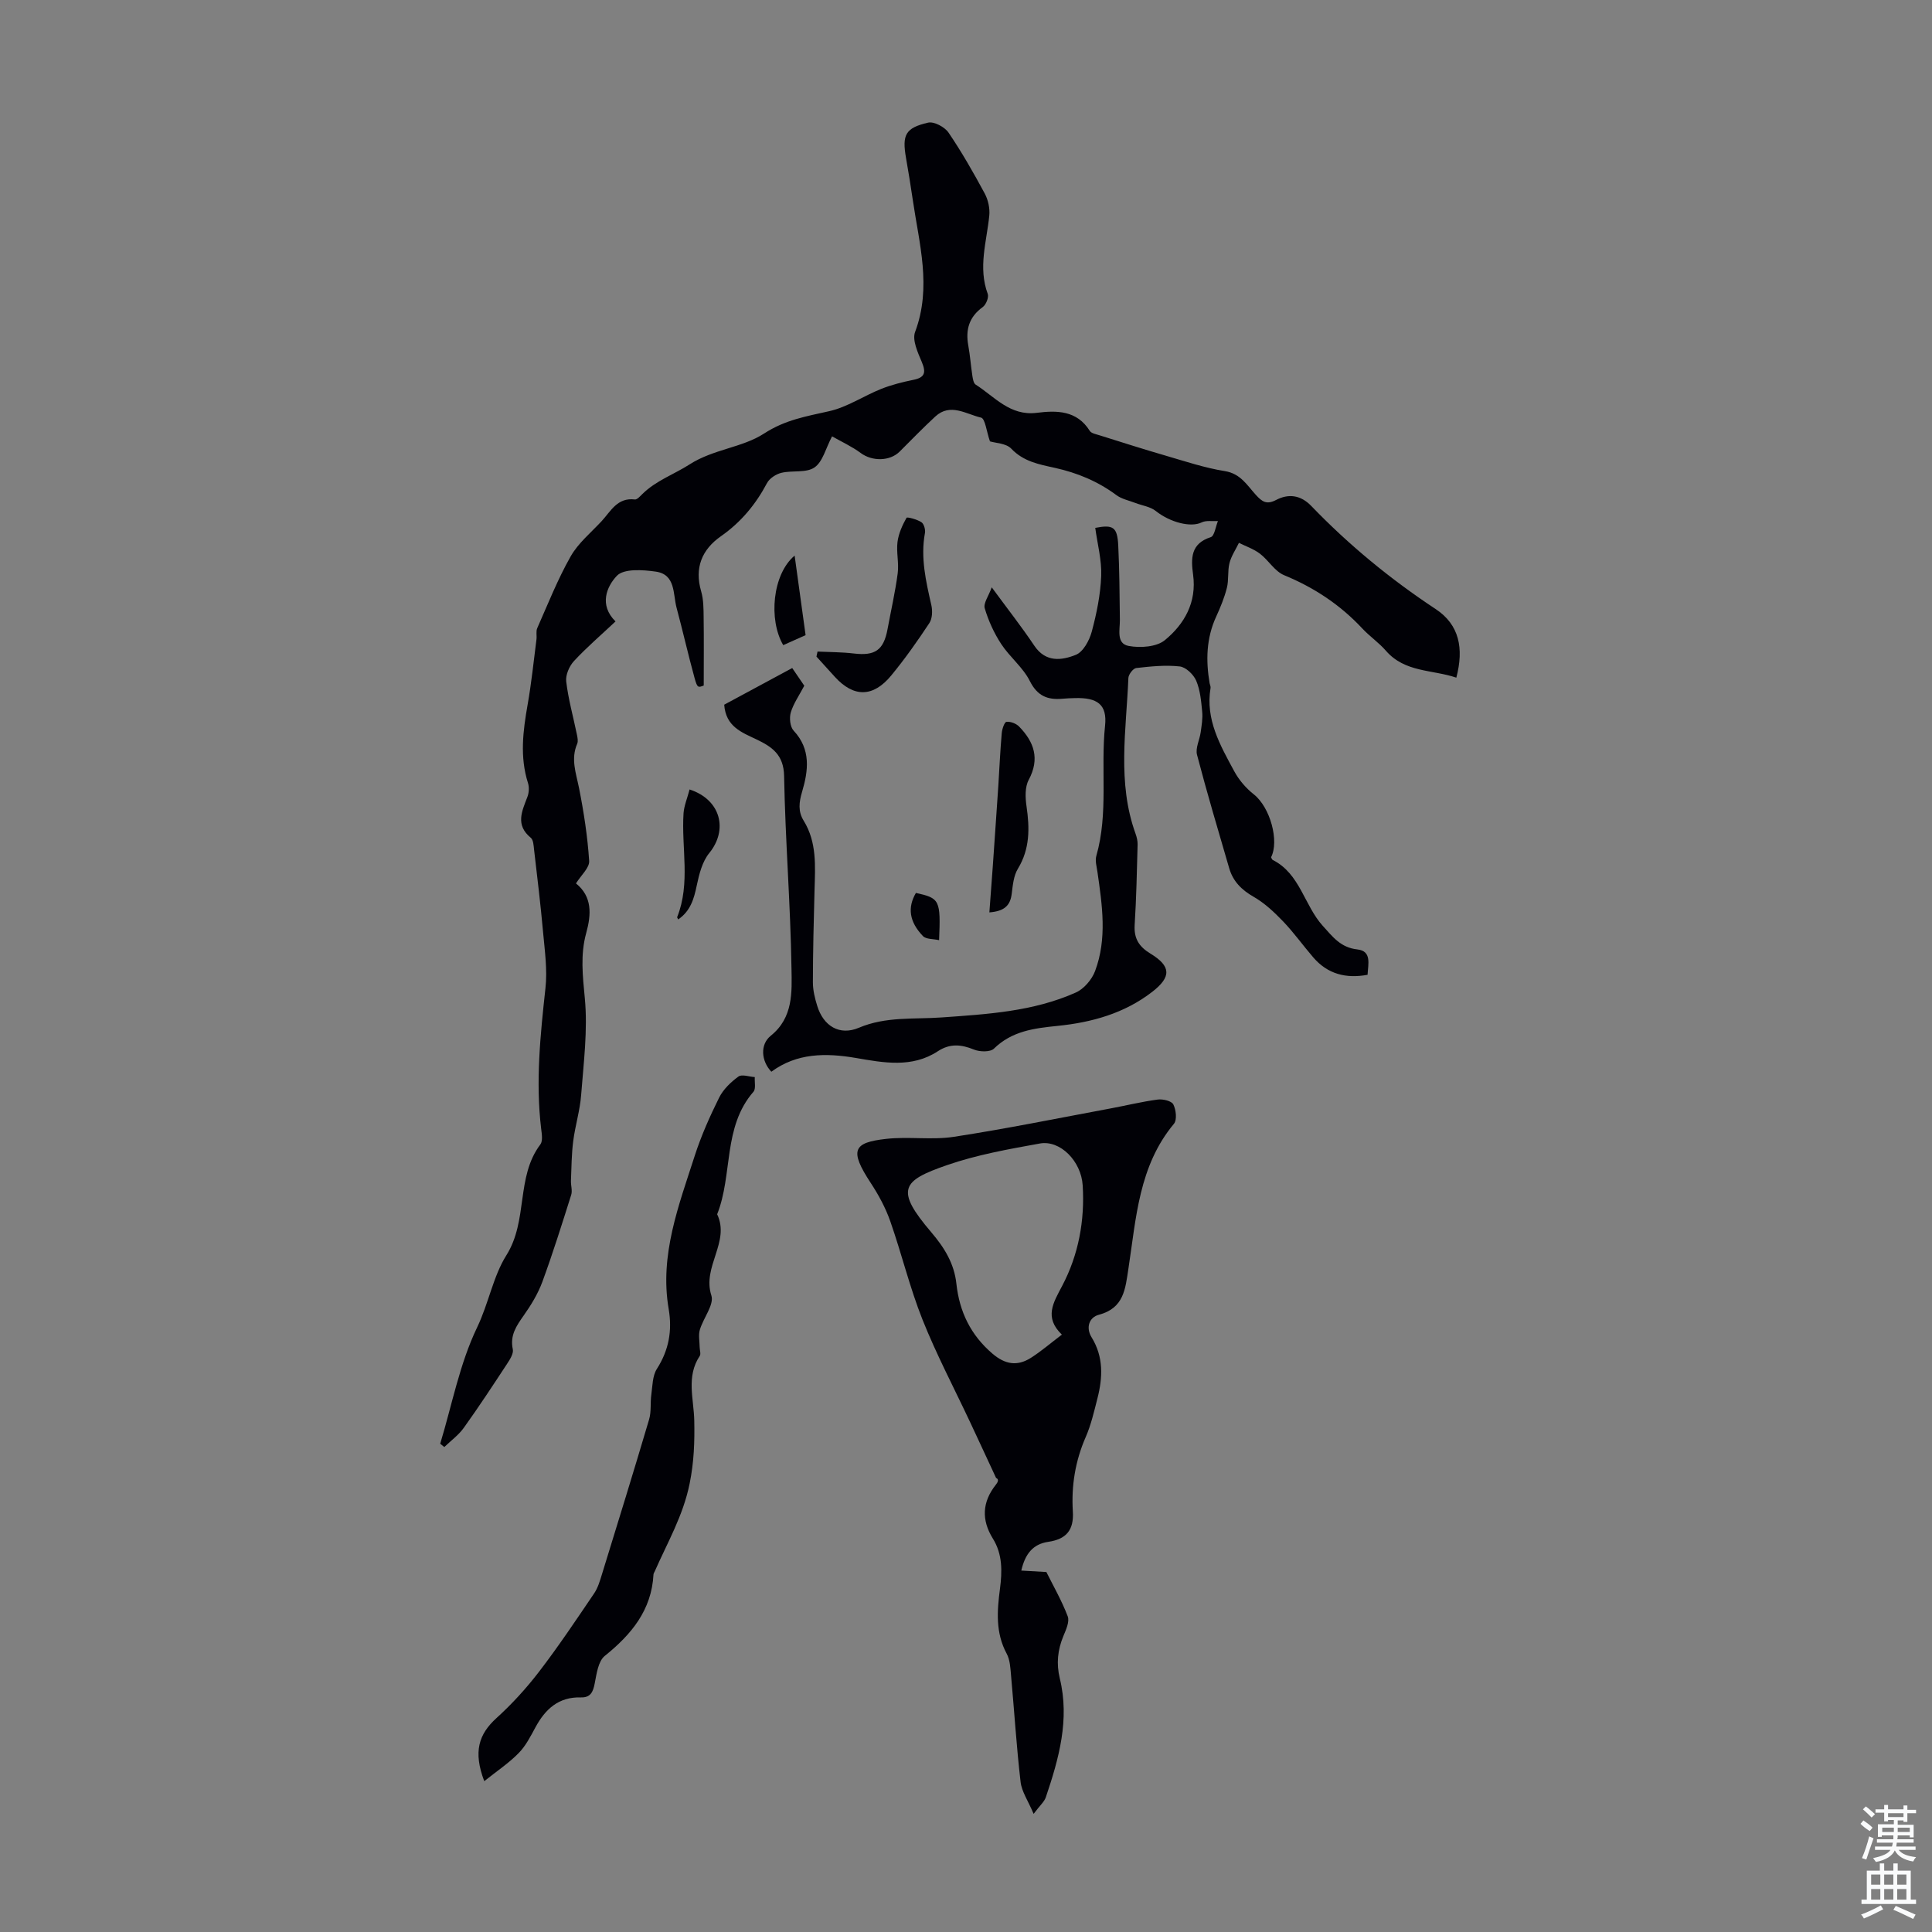 <svg enable-background="new 0 0 400 400" viewBox="0 0 400 400" xmlns="http://www.w3.org/2000/svg"><rect x="0" y="0" width="400" height="400" fill="#808080" stroke="none"/><g fill="#010106"><path d="m204.96 91.38c-.7-1.98-.98-4.72-1.85-4.92-3.05-.7-6.35-3.1-9.46-.23-2.54 2.34-4.94 4.83-7.39 7.27-2.06 2.04-5.72 2.03-8.06.29-1.83-1.36-3.97-2.33-5.93-3.45-1.31 2.47-1.92 5.26-3.64 6.44-1.71 1.18-4.57.57-6.84 1.11-1.12.27-2.47 1.14-2.99 2.13-2.35 4.43-5.4 8.11-9.55 11.01-3.94 2.76-5.5 6.54-4.08 11.41.49 1.68.49 3.54.51 5.32.07 4.59.02 9.19.02 14.17-1.16.45-1.33.5-1.89-1.53-1.33-4.83-2.43-9.72-3.73-14.56-.77-2.88-.17-6.89-4.29-7.49-2.69-.39-6.64-.66-8.08.87-2.12 2.23-3.72 6.06-.27 9.44-3 2.82-5.97 5.36-8.61 8.21-.97 1.05-1.77 2.89-1.6 4.24.44 3.69 1.46 7.31 2.21 10.96.13.63.29 1.39.06 1.92-1.36 3.14-.24 6.07.38 9.15.99 4.99 1.77 10.05 2.1 15.11.09 1.41-1.67 2.95-2.73 4.65 3.38 2.74 3.19 6.39 2.12 10.27-1.24 4.47-.73 8.88-.29 13.5.63 6.59-.25 13.36-.76 20.03-.24 3.2-1.23 6.34-1.64 9.54-.35 2.71-.36 5.47-.47 8.21-.04.98.33 2.05.05 2.94-1.9 6.02-3.79 12.05-5.96 17.97-.91 2.47-2.33 4.82-3.86 6.98-1.52 2.16-2.89 4.13-2.27 7.01.19.87-.57 2.07-1.15 2.96-2.94 4.48-5.88 8.96-9 13.31-1.08 1.51-2.67 2.66-4.03 3.97-.28-.23-.57-.45-.85-.68 2.45-8.08 4.03-16.57 7.64-24.08 2.39-4.97 3.32-10.59 6.06-14.94 4.54-7.22 1.93-16.18 7.03-22.94.55-.73.3-2.18.17-3.27-1.17-9.75-.17-19.4.89-29.09.42-3.8-.14-7.73-.49-11.58-.51-5.69-1.2-11.37-1.86-17.04-.1-.87-.14-2.07-.69-2.52-3.23-2.65-1.83-5.49-.7-8.45.33-.86.4-2 .13-2.86-1.73-5.43-1.04-10.81-.08-16.26.79-4.47 1.25-9 1.83-13.5.1-.77-.14-1.66.16-2.33 2.21-4.99 4.23-10.11 6.91-14.84 1.56-2.76 4.2-4.92 6.41-7.3 1.9-2.05 3.25-4.95 6.88-4.5.47.06 1.11-.68 1.58-1.14 2.82-2.78 6.57-4.07 9.76-6.12 4.94-3.17 10.93-3.47 15.42-6.39 4.4-2.86 8.77-3.56 13.49-4.63 3.74-.84 7.13-3.16 10.76-4.61 2.14-.85 4.41-1.42 6.67-1.88 2.33-.47 2.68-1.46 1.74-3.69-.83-1.96-2.02-4.54-1.39-6.22 3.49-9.29.83-18.32-.49-27.42-.42-2.88-.89-5.75-1.39-8.61-.83-4.78-.15-6.22 4.58-7.31 1.22-.28 3.43.9 4.22 2.06 2.74 4.03 5.17 8.3 7.49 12.6.72 1.33 1.1 3.1.95 4.59-.54 5.4-2.35 10.72-.32 16.21.26.71-.35 2.23-1.03 2.72-2.82 2.04-3.59 4.66-3 7.94.38 2.09.53 4.21.85 6.31.1.63.24 1.52.67 1.8 3.94 2.51 7.12 6.55 12.66 5.85 4.13-.52 8.3-.53 10.97 3.73.33.53 1.33.7 2.05.93 4.56 1.43 9.12 2.89 13.71 4.22 4.05 1.18 8.08 2.53 12.22 3.19 3.26.52 4.61 2.95 6.43 4.94 1.28 1.4 2.21 2.06 4.18 1.03 2.55-1.34 5.08-1.04 7.28 1.25 7.78 8.08 16.38 15.15 25.75 21.34 4.89 3.23 5.87 8.12 4.28 14.2-5.03-1.7-10.65-1.04-14.59-5.58-1.46-1.68-3.36-2.97-4.88-4.6-4.57-4.9-9.96-8.47-16.18-11.03-1.95-.8-3.23-3.1-5.02-4.46-1.28-.97-2.88-1.51-4.34-2.24-.67 1.39-1.59 2.73-1.96 4.2-.42 1.65-.12 3.48-.54 5.13-.52 2.04-1.34 4.04-2.22 5.96-2.05 4.46-2.15 9.07-1.35 13.79.06.33.25.67.19.98-1.09 6.51 2.01 11.87 4.9 17.22.97 1.8 2.42 3.5 4.03 4.77 3.45 2.71 5.32 9.72 3.6 13.05.11.19.18.47.34.55 5.67 2.85 6.51 9.39 10.37 13.65 2.06 2.27 3.69 4.5 7.16 4.88 3 .33 2.23 3 2.11 5.25-4.48.83-8.27-.15-11.24-3.6-2.12-2.46-4.01-5.12-6.25-7.46-1.83-1.9-3.83-3.79-6.09-5.08-2.5-1.43-4.27-3.2-5.06-5.9-2.28-7.82-4.61-15.63-6.67-23.51-.36-1.39.54-3.1.76-4.67.19-1.4.45-2.85.31-4.24-.21-2.17-.4-4.46-1.24-6.43-.55-1.28-2.14-2.81-3.41-2.95-2.96-.33-6.02-.01-9.01.33-.63.07-1.59 1.32-1.62 2.06-.44 10.78-2.35 21.64 1.48 32.23.26.72.45 1.52.43 2.27-.15 5.54-.26 11.09-.61 16.62-.17 2.81.88 4.49 3.26 5.94 4.3 2.61 4.36 4.83.39 7.91-5.76 4.47-12.56 6.35-19.62 7.06-4.86.49-9.43 1.06-13.17 4.71-.76.74-2.92.68-4.11.2-2.67-1.09-4.99-1.31-7.52.35-5.35 3.5-11.25 2.36-16.95 1.38-6.27-1.07-12.22-1.04-17.5 2.85-2.11-2.23-2.38-5.64-.11-7.46 4.66-3.75 4.36-9.04 4.28-13.85-.2-13.31-1.29-26.61-1.53-39.92-.08-4.43-2.53-6.05-5.73-7.58-3.03-1.45-6.34-2.62-6.67-7.18 4.49-2.42 9.18-4.95 14.08-7.59.95 1.4 1.81 2.66 2.5 3.66-1.07 2.03-2.25 3.7-2.8 5.55-.33 1.13-.14 2.97.6 3.76 3.61 3.87 3.04 8.27 1.75 12.63-.65 2.19-.88 4.07.33 6.02 2.75 4.47 2.38 9.41 2.24 14.34-.17 6.37-.33 12.73-.34 19.1 0 1.64.41 3.34.91 4.92 1.28 4.14 4.6 6.19 8.6 4.5 5.62-2.38 11.38-1.73 17.14-2.14 9.43-.67 18.97-1.22 27.77-5.15 1.69-.75 3.34-2.68 4-4.44 2.53-6.73 1.48-13.67.49-20.56-.16-1.09-.51-2.3-.23-3.29 2.54-8.86.87-17.99 1.81-26.96.47-4.41-1.62-5.84-6.21-5.72-.89.02-1.79.06-2.68.14-3.06.26-5.14-.6-6.69-3.68-1.42-2.83-4.16-4.96-5.92-7.65-1.48-2.26-2.65-4.82-3.41-7.4-.31-1.05.8-2.53 1.45-4.34 3.33 4.54 6.22 8.21 8.81 12.08 2.35 3.51 5.67 3.07 8.61 1.89 1.52-.61 2.79-2.97 3.28-4.77 1.01-3.76 1.81-7.66 1.96-11.54.13-3.29-.78-6.63-1.23-9.97 3.69-.71 4.57-.2 4.76 3.63.25 5.13.28 10.27.34 15.4.02 2.08-.8 4.94 1.84 5.42 2.39.44 5.75.21 7.47-1.2 4.06-3.33 6.62-7.85 5.85-13.54-.46-3.36-.54-6.45 3.66-7.79.77-.25 1-2.18 1.48-3.33-1.13.07-2.43-.18-3.37.28-2.24 1.1-6.51.01-9.51-2.37-1.13-.9-2.8-1.11-4.22-1.66-1.32-.51-2.82-.8-3.92-1.62-3.85-2.86-8.1-4.62-12.76-5.65-3.22-.71-6.47-1.29-9.01-3.97-1.06-1.12-3.25-1.15-4.41-1.51z"/><path d="m211.45 325.17c1.72.1 3.19.19 5.19.3 1.39 2.8 3.17 5.89 4.42 9.17.42 1.1-.36 2.79-.9 4.09-1.18 2.87-1.49 5.67-.74 8.77 2.08 8.51-.19 16.61-2.89 24.59-.32.96-1.24 1.72-2.53 3.45-1.14-2.71-2.47-4.6-2.7-6.62-.85-7.3-1.3-14.65-1.97-21.98-.14-1.55-.2-3.26-.91-4.57-2.33-4.33-1.99-8.84-1.39-13.41.47-3.61.55-7.16-1.46-10.4-2.41-3.88-2.23-7.59.62-11.18.41-.51.69-1.13.04-1.38-1.79-3.84-3.56-7.69-5.36-11.52-3.32-7.07-6.98-14.01-9.87-21.25-2.64-6.62-4.31-13.62-6.67-20.36-.97-2.78-2.42-5.46-4.04-7.93-4.52-6.87-3.61-8.39 3.2-9.15 4.64-.52 9.44.28 14.03-.43 10.81-1.66 21.54-3.85 32.3-5.85 3.29-.61 6.56-1.42 9.88-1.86 1.06-.14 2.85.28 3.22 1 .57 1.12.8 3.21.13 4.02-7.28 8.73-7.82 19.53-9.42 29.97-.65 4.21-.91 8.19-6.13 9.57-1.97.52-2.76 2.62-1.49 4.68 2.49 4.04 2.31 8.31 1.2 12.64-.69 2.7-1.32 5.47-2.43 8.01-2.16 4.94-2.99 10.09-2.66 15.38.25 3.92-1.4 5.76-5.09 6.3-3.16.46-4.79 2.49-5.58 5.95zm8.4-48.85c-3.71-3.57-1.79-6.58.07-10.11 3.38-6.42 4.69-13.5 4.24-20.78-.31-5.04-4.66-9.44-8.87-8.68-6.48 1.17-13.04 2.33-19.23 4.48-9.33 3.23-10.81 5.04-3.23 13.92 2.71 3.18 4.73 6.46 5.18 10.63.63 5.79 2.94 10.61 7.48 14.49 2.64 2.25 5.14 2.62 7.91.88 2.15-1.36 4.09-3.05 6.45-4.83z"/><path d="m100.26 368.77c-2.32-6.11-1.15-9.72 2.55-13.08 3.21-2.91 6.17-6.16 8.81-9.6 4.01-5.23 7.68-10.72 11.38-16.18.79-1.16 1.21-2.61 1.63-3.98 3.29-10.67 6.59-21.34 9.76-32.05.48-1.62.22-3.45.46-5.15.25-1.8.23-3.87 1.14-5.3 2.49-3.9 3.22-7.92 2.45-12.43-1.91-11.18 2.09-21.42 5.4-31.72 1.33-4.13 3.12-8.14 5.05-12.03.85-1.71 2.42-3.22 3.99-4.36.72-.53 2.24.04 3.39.11-.07 1.03.26 2.41-.27 3.03-6.39 7.34-4.25 17.15-7.52 25.37 2.73 5.75-3.14 10.85-1.2 16.81.62 1.9-1.67 4.67-2.39 7.12-.32 1.12-.04 2.41-.03 3.62.01.61.29 1.38.01 1.79-2.84 4.27-1.22 8.9-1.13 13.38.09 4.38-.05 8.53-.95 13-1.35 6.71-4.61 12.24-7.23 18.21-.09.21-.24.41-.26.62-.39 7.42-4.57 12.44-10.09 16.89-1.36 1.1-1.69 3.7-2.08 5.69-.34 1.79-.88 2.96-2.87 2.9-4.59-.13-7.36 2.41-9.4 6.19-1.01 1.86-2.01 3.85-3.47 5.33-2.01 2.06-4.47 3.7-7.13 5.82z"/><path d="m169.26 134.9c2.51.12 5.03.1 7.52.4 4.4.52 6.17-.68 6.98-5.06.71-3.85 1.59-7.67 2.1-11.54.28-2.13-.31-4.37-.04-6.5.22-1.73 1-3.45 1.86-4.99.13-.24 2.18.32 3.08.9.53.34.87 1.53.74 2.24-.94 5.11.2 9.99 1.32 14.91.27 1.17.22 2.79-.4 3.73-2.46 3.73-5.05 7.4-7.89 10.85-3.77 4.58-7.79 4.57-11.69.29-1.27-1.39-2.53-2.79-3.8-4.19.08-.35.15-.7.22-1.04z"/><path d="m204.84 188.9c.25-3.31.49-6.45.71-9.58.22-2.99.42-5.98.62-8.96.18-2.54.36-5.08.52-7.63.23-3.64.39-7.29.71-10.93.07-.85.55-2.3.98-2.35.84-.1 2.02.35 2.63.99 3.1 3.19 4.31 6.66 1.97 11.03-.8 1.49-.71 3.68-.45 5.46.66 4.53.72 8.81-1.79 12.94-.88 1.44-1.05 3.39-1.27 5.14-.28 2.36-1.41 3.65-4.63 3.89z"/><path d="m142.77 163.45c6.52 2.13 7.98 8.39 4.08 13.16-1.45 1.77-2.1 4.37-2.59 6.7-.58 2.8-1.31 5.32-3.85 7.05-.12-.28-.24-.41-.21-.48 2.8-7.03.85-14.34 1.32-21.51.12-1.59.79-3.15 1.25-4.92z"/><path d="m164.52 115.03c.81 5.88 1.52 11 2.27 16.47-1.53.68-3.09 1.38-4.63 2.07-3.08-5.26-2.24-14.69 2.36-18.54z"/><path d="m189.63 184.87c4.94 1.09 5.14 1.46 4.8 9.78-1.21-.28-2.68-.16-3.34-.84-2.86-2.98-3.22-5.93-1.46-8.94z"/></g><path d="m385.2 377.6.6-.7c.6.4 1.3.9 1.9 1.5l-.6.7c-.8-.5-1.4-1-1.9-1.5zm.3 7.1c.6-1.4 1.1-2.9 1.5-4.5.3.1.6.3.9.4-.5 1.4-1 2.9-1.5 4.4zm.2-10.1.6-.6c.7.5 1.3 1.1 1.9 1.6l-.7.7c-.6-.6-1.2-1.2-1.8-1.7zm8.4-.8h.8v.9h1.8v.7h-1.8v1.8h-.8v-.3h-1.2v.9h3.3v2.6h-.8v-.4h-2.5c0 .3 0 .6-.1.8h3.4v.7h-3.5c0 .3-.1.6-.1.8h4v.7h-3.5c.7.9 1.9 1.3 3.6 1.5-.2.2-.4.5-.6.9-1.9-.3-3.2-1.1-3.8-2.3-.5 1.1-1.8 2-3.9 2.4-.2-.3-.4-.5-.6-.8 1.9-.4 3.1-.9 3.6-1.7h-3.2v-.7h3.5c.1-.2.1-.5.2-.8h-3.3v-.7h3.4c0-.2 0-.5 0-.8h-2.4v.3h-.8v-2.6h3.3v-.9h-1.2v.3h-.8v-1.8h-1.8v-.7h1.8v-.9h.8v.9h3.2zm-4.4 5.5h2.4c0-.3 0-.6 0-.9h-2.4zm1.2-3.1h3.2v-.8h-3.2zm4.4 2.2h-2.4v.9h2.5v-.9z" fill="#fafbfc"/><path d="m389.2 385.8h.9v1.5h1.9v-1.5h.9v1.5h2.7v6h1.1v.9h-11.3v-.9h1.1v-6h2.7zm.2 8.7.5.8c-1.2.6-2.5 1.3-4 1.9-.2-.3-.3-.6-.6-.8 1.6-.6 3-1.3 4.1-1.9zm-2-4.3h1.9v-2.1h-1.9zm0 3.1h1.9v-2.2h-1.9zm2.7-3.1h1.9v-2.1h-1.9zm0 3.1h1.9v-2.2h-1.9zm2.4 1.3c1.4.6 2.7 1.2 4.1 1.8l-.5.9c-1.5-.7-2.8-1.4-4.1-1.9zm2.2-6.5h-1.9v2.1h1.9zm-1.9 5.2h1.9v-2.2h-1.9z" fill="#fafbfc"/></svg>